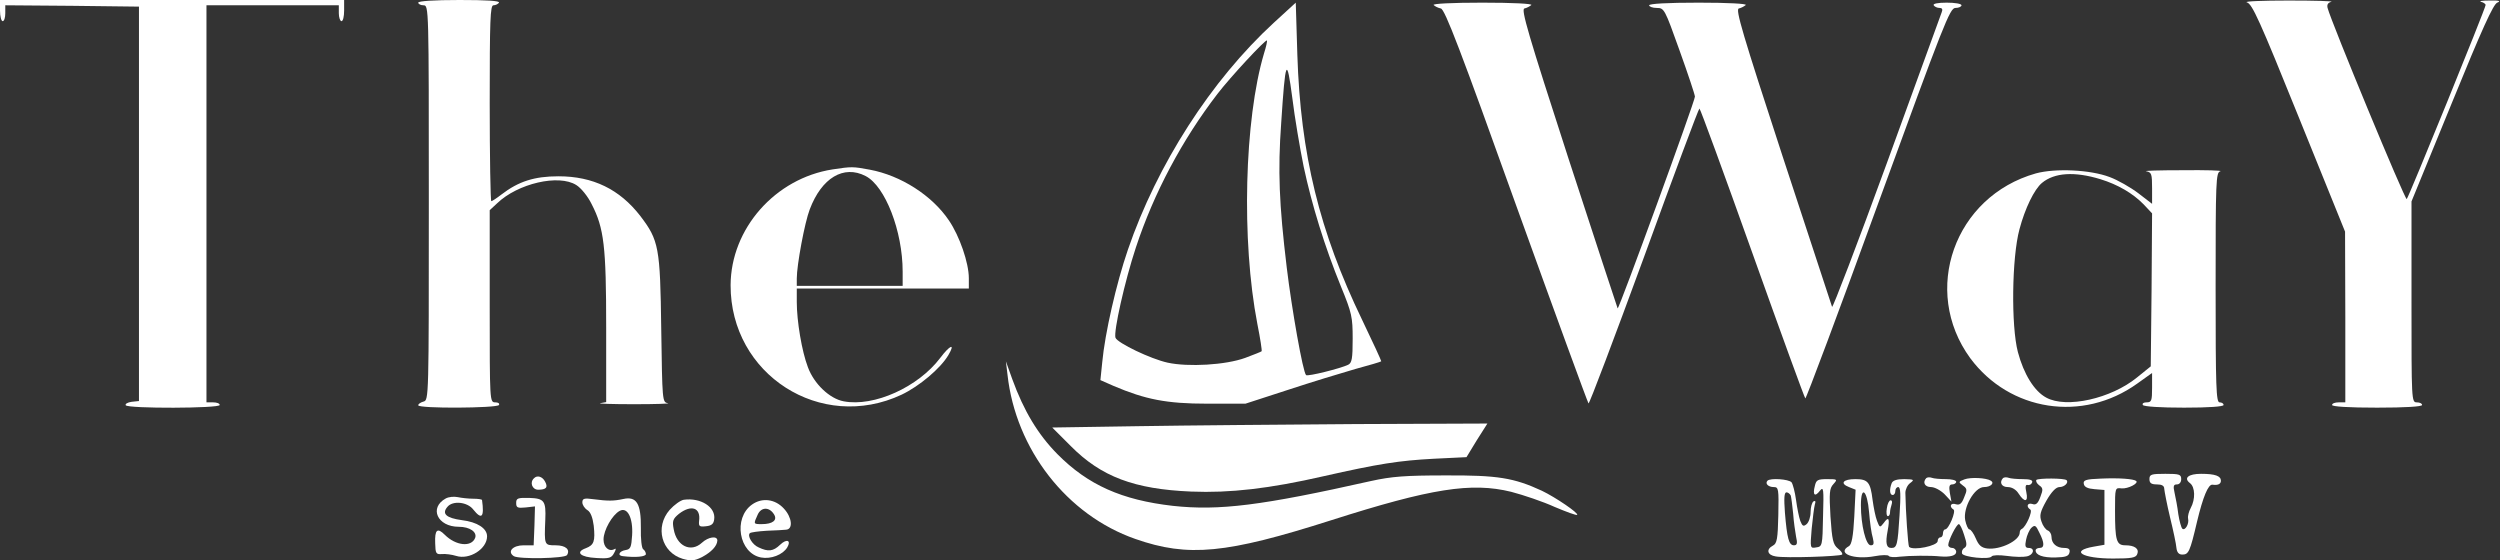 <?xml version="1.0" encoding="UTF-8"?> <svg xmlns="http://www.w3.org/2000/svg" width="174" height="39" viewBox="0 0 174 39" fill="none"><rect x="0" y="0" width="174" height="39" fill="#333333" stroke="none"/><path d="M0 0.737C0 1.142 0.092 1.474 0.184 1.474C0.295 1.474 0.368 1.216 0.368 0.921V0.368L5.03 0.405L9.672 0.461V14.186V27.912L9.157 27.967C8.88 28.004 8.696 28.115 8.751 28.207C8.899 28.446 15.292 28.428 15.292 28.188C15.292 28.078 15.089 28.004 14.831 28.004H14.37V14.186V0.368H18.977H23.582V0.921C23.582 1.216 23.675 1.474 23.767 1.474C23.877 1.474 23.951 1.142 23.951 0.737V1.05488e-06H11.976H0V0.737Z" fill="white"></path><path d="M29.109 0.184C29.109 0.277 29.275 0.369 29.478 0.369C29.846 0.369 29.846 0.498 29.846 14.113C29.846 27.691 29.846 27.857 29.478 27.949C29.275 28.004 29.109 28.115 29.109 28.207C29.109 28.447 34.581 28.41 34.729 28.189C34.784 28.078 34.673 28.004 34.471 28.004C34.084 28.004 34.084 27.949 34.084 21.317V14.629L34.6 14.15C36.037 12.768 38.892 12.105 40.108 12.878C40.44 13.081 40.919 13.671 41.177 14.205C42.043 15.882 42.19 17.134 42.19 22.79V27.986L41.785 28.06C41.545 28.096 42.614 28.133 44.125 28.133C45.654 28.133 46.704 28.096 46.483 28.06C46.096 27.986 46.096 27.949 46.022 22.883C45.949 17.208 45.857 16.729 44.567 15.034C43.13 13.173 41.269 12.27 38.874 12.27C37.197 12.27 36.092 12.62 34.894 13.542C34.563 13.8 34.25 14.002 34.194 14.002C34.139 14.002 34.084 10.925 34.084 7.185C34.084 1.382 34.121 0.369 34.342 0.369C34.489 0.369 34.673 0.277 34.729 0.184C34.802 0.055 33.844 0 31.983 0C30.196 0 29.109 0.074 29.109 0.184Z" fill="white"></path><path d="M156.381 0.166C156.749 0.258 157.265 1.4 160.01 8.199L163.216 16.121L163.234 22.053V28.004H162.774C162.516 28.004 162.313 28.078 162.313 28.188C162.313 28.299 163.474 28.373 165.445 28.373C167.417 28.373 168.577 28.299 168.577 28.188C168.577 28.078 168.412 28.004 168.209 28.004C167.84 28.004 167.84 27.875 167.84 21.021V14.021L170.641 7.185C172.76 1.99 173.533 0.295 173.81 0.184C174.086 0.074 173.939 0.018 173.275 0.037C172.778 0.037 172.502 0.074 172.686 0.129C172.852 0.166 172.999 0.276 172.999 0.35C172.999 0.571 167.656 13.707 167.509 13.855C167.398 13.965 162.258 1.548 162 0.553C161.945 0.332 162.019 0.184 162.258 0.129C162.442 0.074 161.097 0.037 159.273 0.037C157.449 0.037 156.141 0.092 156.381 0.166Z" fill="white"></path><path d="M88.656 1.584C84.289 5.601 80.531 11.46 78.504 17.374C77.693 19.732 76.901 23.214 76.717 25.204L76.588 26.456L77.509 26.862C79.72 27.802 81.194 28.096 84.013 28.096H86.684L89.632 27.138C91.253 26.604 93.372 25.959 94.33 25.683C95.288 25.425 96.099 25.185 96.135 25.148C96.154 25.13 95.564 23.84 94.809 22.274C91.824 16.102 90.516 10.723 90.295 3.814L90.185 0.184L88.656 1.584ZM87.974 3.722C86.61 8.309 86.389 16.747 87.513 22.551C87.716 23.564 87.845 24.412 87.808 24.448C87.771 24.485 87.255 24.688 86.666 24.909C85.302 25.406 82.705 25.554 81.267 25.241C80.088 24.983 77.785 23.877 77.638 23.509C77.491 23.103 78.283 19.566 79.057 17.226C80.309 13.431 82.281 9.728 84.731 6.54C85.634 5.361 88.084 2.727 88.176 2.819C88.213 2.856 88.121 3.261 87.974 3.722ZM90.737 11.607C91.308 14.278 92.193 17.152 93.335 19.953C94.091 21.795 94.146 22.072 94.146 23.582C94.146 24.964 94.091 25.259 93.832 25.388C93.298 25.646 91.014 26.217 90.903 26.107C90.682 25.904 89.908 21.519 89.558 18.626C89.024 14.186 88.932 11.883 89.171 8.567C89.466 4.072 89.558 3.887 89.945 6.817C90.111 8.18 90.479 10.336 90.737 11.607Z" fill="white"></path><path d="M99.783 0.35C99.875 0.443 100.096 0.553 100.281 0.59C100.557 0.627 101.662 3.519 105.531 14.316C108.24 21.832 110.506 28.023 110.561 28.078C110.616 28.133 112.348 23.546 114.43 17.871C116.493 12.197 118.225 7.554 118.281 7.554C118.336 7.554 119.994 12.086 121.965 17.613C123.937 23.141 125.595 27.691 125.65 27.728C125.705 27.765 127.99 21.667 130.717 14.168C135.304 1.603 135.709 0.553 136.096 0.553C136.336 0.553 136.52 0.461 136.52 0.369C136.52 0.258 136.06 0.185 135.488 0.185C134.862 0.185 134.512 0.258 134.586 0.369C134.641 0.461 134.825 0.553 134.991 0.553C135.175 0.553 135.23 0.645 135.138 0.866C135.065 1.05 133.351 5.785 131.306 11.405C129.261 17.006 127.548 21.483 127.511 21.354C127.456 21.206 125.908 16.49 124.066 10.87C121.284 2.359 120.768 0.627 121.026 0.59C121.192 0.553 121.394 0.443 121.505 0.35C121.597 0.258 120.289 0.185 118.225 0.185C116.051 0.185 114.78 0.258 114.78 0.369C114.78 0.461 115.02 0.553 115.314 0.553C115.83 0.553 115.867 0.627 116.899 3.519C117.488 5.159 117.967 6.596 117.967 6.725C117.967 7.038 112.68 21.538 112.588 21.464C112.569 21.427 111.022 16.729 109.161 11.018C106.36 2.377 105.845 0.627 106.102 0.59C106.268 0.553 106.471 0.443 106.581 0.35C106.674 0.258 105.31 0.185 103.173 0.185C101.036 0.185 99.673 0.258 99.783 0.35Z" fill="white"></path><path d="M57.943 11.791C53.945 12.418 50.868 15.918 50.85 19.843C50.831 26.07 57.132 30.105 62.751 27.47C63.986 26.881 65.46 25.646 66.012 24.706C66.51 23.859 66.123 24.006 65.441 24.909C63.912 26.936 60.835 28.336 58.717 27.931C57.74 27.747 56.653 26.715 56.229 25.554C55.806 24.449 55.456 22.348 55.456 21.022V20.082H61.443H67.431V19.364C67.431 18.295 66.786 16.434 66.049 15.347C64.87 13.597 62.696 12.215 60.541 11.81C59.343 11.589 59.288 11.589 57.943 11.791ZM60.246 12.252C61.609 12.952 62.825 16.084 62.825 18.903V19.898H59.14H55.456V19.382C55.456 18.442 56.008 15.476 56.358 14.573C57.187 12.381 58.717 11.46 60.246 12.252Z" fill="white"></path><path d="M141.697 12.068C136.023 13.67 133.701 20.229 137.128 24.927C139.873 28.631 144.958 29.423 148.754 26.696L149.785 25.959V26.972C149.785 27.894 149.749 28.004 149.399 28.004C149.196 28.004 149.085 28.078 149.141 28.188C149.214 28.299 150.375 28.373 152.015 28.373C153.728 28.373 154.76 28.299 154.76 28.188C154.76 28.078 154.631 28.004 154.483 28.004C154.244 28.004 154.207 26.991 154.207 20.008C154.207 12.547 154.226 11.994 154.539 11.92C154.705 11.865 153.525 11.828 151.904 11.847C150.283 11.847 149.141 11.883 149.38 11.92C149.749 11.994 149.785 12.104 149.785 13.099V14.186L148.827 13.449C148.293 13.044 147.39 12.528 146.838 12.325C145.493 11.81 143.061 11.699 141.697 12.068ZM146.193 12.473C147.39 12.841 148.44 13.449 149.196 14.223L149.785 14.85L149.749 20.174L149.693 25.498L148.735 26.272C146.93 27.746 143.816 28.446 142.416 27.672C141.587 27.23 140.85 26.033 140.445 24.504C139.966 22.68 140.021 17.926 140.555 15.955C140.942 14.499 141.587 13.173 142.121 12.731C142.987 12.012 144.387 11.92 146.193 12.473Z" fill="white"></path><path d="M70.121 26.07C70.692 31.284 74.266 35.853 79.019 37.511C82.704 38.8 85.339 38.542 92.671 36.203C99.599 33.992 102.418 33.55 105.181 34.231C106.029 34.452 107.392 34.913 108.203 35.282C109.032 35.632 109.732 35.889 109.769 35.834C109.898 35.724 108.276 34.618 107.318 34.158C105.365 33.255 104.242 33.071 100.594 33.089C97.812 33.089 96.854 33.163 95.435 33.476C87.808 35.189 84.86 35.558 81.636 35.208C78.08 34.803 75.722 33.752 73.603 31.615C72.24 30.233 71.263 28.612 70.452 26.383L70.01 25.148L70.121 26.07Z" fill="white"></path><path d="M79.222 29.662L73.234 29.755L74.524 31.044C76.643 33.181 78.946 34.047 82.907 34.213C85.597 34.324 88.342 34.01 92.119 33.145C95.951 32.279 97.37 32.057 99.802 31.928L102.068 31.818L102.786 30.639L103.523 29.478L94.366 29.515C89.337 29.552 82.52 29.607 79.222 29.662Z" fill="white"></path><path d="M149.601 33.347C149.601 33.623 149.73 33.715 150.117 33.715C150.467 33.715 150.633 33.807 150.633 34.029C150.651 34.213 150.817 35.097 151.038 36.018C151.259 36.921 151.462 37.879 151.48 38.137C151.517 38.45 151.646 38.598 151.886 38.598C152.328 38.598 152.42 38.413 152.917 36.295C153.323 34.6 153.691 33.697 153.986 33.734C154.354 33.789 154.575 33.697 154.575 33.458C154.575 33.126 154.17 32.978 153.194 32.978C152.309 32.978 151.959 33.273 152.42 33.623C152.788 33.9 152.807 34.747 152.475 35.355C152.346 35.595 152.254 35.926 152.291 36.092C152.383 36.461 152.07 36.976 151.886 36.792C151.812 36.718 151.683 36.258 151.609 35.779C151.554 35.3 151.425 34.637 151.351 34.305C151.241 33.826 151.278 33.715 151.517 33.715C151.683 33.715 151.812 33.568 151.812 33.347C151.812 33.015 151.683 32.978 150.707 32.978C149.73 32.978 149.601 33.015 149.601 33.347Z" fill="white"></path><path d="M37.161 33.292C36.847 33.587 37.05 34.084 37.456 34.084C38.027 34.084 38.156 33.918 37.934 33.513C37.75 33.163 37.382 33.052 37.161 33.292Z" fill="white"></path><path d="M134.07 33.273C133.793 33.568 133.959 33.9 134.401 33.9C134.641 33.9 135.065 34.121 135.341 34.397L135.82 34.913L135.709 34.305C135.636 33.863 135.673 33.716 135.875 33.716C136.023 33.716 136.152 33.623 136.152 33.531C136.152 33.421 135.82 33.347 135.433 33.347C135.028 33.347 134.586 33.31 134.457 33.255C134.309 33.2 134.143 33.218 134.07 33.273Z" fill="white"></path><path d="M136.723 33.365C136.299 33.531 136.299 33.55 136.612 33.789C136.925 34.01 136.925 34.102 136.704 34.618C136.538 35.06 136.391 35.171 136.133 35.097C135.765 34.968 135.636 35.263 135.967 35.466C136.151 35.576 135.636 36.847 135.378 36.847C135.304 36.847 135.23 36.976 135.23 37.124C135.23 37.271 135.157 37.4 135.046 37.4C134.954 37.4 134.862 37.511 134.862 37.658C134.862 37.99 133.167 38.34 132.872 38.063C132.798 37.971 132.633 35.576 132.614 34.305C132.614 34.066 132.761 33.752 132.946 33.623C133.259 33.384 133.222 33.365 132.54 33.347C132.006 33.347 131.73 33.439 131.656 33.642C131.49 34.084 131.527 34.452 131.73 34.452C131.84 34.452 131.914 34.323 131.914 34.176C131.914 34.029 132.006 33.9 132.117 33.9C132.282 33.9 132.301 34.434 132.209 35.853C132.08 37.953 132.025 38.137 131.638 38.137C131.288 38.137 131.214 37.806 131.38 36.94C131.546 36.074 131.453 35.908 131.103 36.405C130.845 36.737 130.827 36.737 130.643 36.258C130.532 35.981 130.403 35.318 130.33 34.784C130.182 33.55 129.998 33.347 129.132 33.347C128.284 33.347 128.027 33.642 128.69 33.9L129.15 34.084L129.058 35.963C128.985 37.345 128.874 37.898 128.69 38.008C127.787 38.506 129.021 38.985 130.495 38.708C130.974 38.616 131.417 38.616 131.453 38.69C131.509 38.782 131.859 38.8 132.227 38.745C132.872 38.671 134.383 38.653 135.046 38.727C135.728 38.782 136.151 38.671 136.151 38.413C136.151 38.266 136.022 38.137 135.875 38.137C135.728 38.137 135.599 38.045 135.599 37.934C135.599 37.621 136.17 36.479 136.336 36.479C136.409 36.479 136.575 36.811 136.704 37.234C136.907 37.842 136.907 38.008 136.723 38.137C136.575 38.211 136.52 38.395 136.557 38.524C136.649 38.782 138.473 38.966 138.62 38.727C138.676 38.635 139.136 38.616 139.67 38.69C140.186 38.764 140.813 38.782 141.052 38.727C141.55 38.635 141.66 38.137 141.2 38.137C140.96 38.137 140.923 38.008 141.015 37.566C141.071 37.271 141.236 36.884 141.384 36.737C141.623 36.516 141.697 36.553 141.937 37.069C142.305 37.787 142.305 38.137 141.955 38.137C141.808 38.137 141.679 38.211 141.679 38.303C141.679 38.635 142.176 38.819 143.06 38.8C143.779 38.782 143.982 38.708 144.037 38.45C144.092 38.229 143.982 38.137 143.668 38.137C143.134 38.137 142.784 37.824 142.784 37.363C142.784 37.179 142.673 36.976 142.526 36.921C142.379 36.866 142.176 36.59 142.084 36.295C141.937 35.871 141.992 35.632 142.434 34.839C142.784 34.231 143.097 33.9 143.337 33.9C143.687 33.9 144 33.586 143.834 33.421C143.687 33.273 141.881 33.273 141.734 33.402C141.679 33.476 141.752 33.642 141.918 33.771C142.194 33.955 142.213 34.066 142.01 34.581C141.844 35.042 141.697 35.171 141.457 35.079C141.107 34.968 140.997 35.263 141.31 35.466C141.494 35.576 140.997 36.682 140.721 36.811C140.628 36.847 140.573 36.958 140.573 37.069C140.573 37.621 139.228 38.285 138.307 38.174C137.902 38.119 137.717 37.953 137.515 37.474C137.367 37.124 137.165 36.847 137.073 36.847C136.981 36.847 136.852 36.553 136.778 36.203C136.612 35.337 137.423 33.9 138.086 33.9C138.547 33.9 138.841 33.623 138.565 33.458C138.252 33.255 137.165 33.2 136.723 33.365ZM130.09 35.668C130.145 36.368 130.256 37.161 130.348 37.437C130.44 37.842 130.422 37.953 130.201 37.953C129.869 37.953 129.519 36.553 129.519 35.171C129.519 33.734 129.961 34.102 130.09 35.668Z" fill="white"></path><path d="M139.412 33.273C139.136 33.568 139.302 33.9 139.744 33.9C140.02 33.9 140.315 34.066 140.499 34.361C140.905 34.987 141.181 34.95 141.034 34.268C140.942 33.863 140.978 33.716 141.126 33.753C141.255 33.789 141.402 33.697 141.439 33.568C141.494 33.421 141.292 33.347 140.794 33.347C140.389 33.347 139.928 33.31 139.799 33.255C139.652 33.2 139.486 33.218 139.412 33.273Z" fill="white"></path><path d="M146.23 33.31C145.161 33.347 144.977 33.421 145.032 33.679C145.069 33.9 145.309 34.01 145.788 34.047L146.469 34.102V36.018V37.916L145.732 38.045C144.037 38.34 144.903 38.874 147.077 38.874C148.367 38.874 148.662 38.819 148.754 38.561C148.901 38.192 148.57 37.953 147.925 37.953C147.298 37.953 147.206 37.621 147.206 35.521C147.206 33.937 147.206 33.937 147.667 33.992C148.109 34.029 148.864 33.642 148.68 33.476C148.496 33.328 147.464 33.255 146.23 33.31Z" fill="white"></path><path d="M123.015 33.458C122.831 33.66 123.071 33.9 123.458 33.9C123.789 33.9 123.808 34.029 123.771 35.853C123.734 37.492 123.679 37.824 123.402 37.971C122.905 38.23 122.997 38.635 123.587 38.727C124.25 38.856 128.064 38.727 128.211 38.598C128.266 38.524 128.137 38.34 127.916 38.174C127.585 37.898 127.511 37.603 127.4 35.945C127.308 34.305 127.327 33.992 127.603 33.697C127.898 33.366 127.898 33.347 127.179 33.347C126.516 33.347 126.405 33.402 126.313 33.826C126.147 34.453 126.313 34.618 126.663 34.158C126.921 33.845 126.94 34.01 126.884 35.926C126.848 37.99 126.829 38.045 126.405 38.1C125.982 38.174 125.982 38.156 126.092 36.811C126.166 36.074 126.258 35.319 126.313 35.116C126.387 34.895 126.35 34.821 126.221 34.895C126.111 34.968 126.018 35.3 126.018 35.632C126.018 35.982 125.89 36.35 125.742 36.479C125.521 36.663 125.447 36.627 125.3 36.258C125.208 36 125.079 35.355 125.005 34.803C124.931 34.25 124.784 33.697 124.692 33.568C124.489 33.347 123.218 33.255 123.015 33.458ZM124.637 34.489C124.674 34.618 124.747 35.19 124.803 35.742C124.839 36.295 124.95 37.032 125.005 37.345C125.116 37.824 125.079 37.953 124.858 37.953C124.508 37.953 124.379 37.474 124.231 35.687C124.158 34.674 124.176 34.268 124.342 34.268C124.452 34.268 124.581 34.379 124.637 34.489Z" fill="white"></path><path d="M31.026 34.692C29.847 35.337 30.436 36.664 31.928 36.664C32.702 36.664 33.218 37.032 33.071 37.437C32.813 38.101 31.726 37.99 30.952 37.216C30.436 36.7 30.252 36.866 30.289 37.806C30.307 38.524 30.344 38.598 30.768 38.561C31.026 38.543 31.449 38.598 31.744 38.69C32.665 38.985 33.9 38.211 33.9 37.327C33.9 36.774 33.218 36.332 32.15 36.203C31.062 36.056 30.731 35.761 31.136 35.282C31.505 34.821 32.536 34.932 32.942 35.466C33.531 36.203 33.715 36 33.55 34.803C33.531 34.748 33.255 34.711 32.942 34.711C32.61 34.711 32.113 34.655 31.855 34.6C31.597 34.545 31.228 34.582 31.026 34.692Z" fill="white"></path><path d="M35.926 35.005C35.926 35.337 36.018 35.374 36.59 35.319L37.234 35.245L37.197 36.59L37.142 37.953H36.442C35.687 37.953 35.282 38.395 35.761 38.709C36.111 38.93 39.298 38.874 39.464 38.635C39.703 38.248 39.372 37.953 38.672 37.953C37.879 37.953 37.879 37.953 37.953 36.166C38.008 34.858 37.879 34.692 36.847 34.655C36.037 34.637 35.926 34.674 35.926 35.005Z" fill="white"></path><path d="M40.532 34.968C40.532 35.134 40.679 35.374 40.882 35.503C41.103 35.632 41.251 36.019 41.324 36.59C41.435 37.677 41.343 37.935 40.772 38.156C40.016 38.432 40.385 38.782 41.508 38.837C42.411 38.893 42.559 38.837 42.743 38.487C42.872 38.266 42.89 38.137 42.78 38.211C42.393 38.432 42.006 38.101 42.006 37.548C42.006 36.903 42.614 35.834 43.13 35.558C43.664 35.263 44.069 36.037 43.996 37.253C43.94 38.101 43.885 38.23 43.535 38.285C43.093 38.358 42.946 38.672 43.351 38.709C44.254 38.819 44.954 38.745 44.954 38.561C44.954 38.451 44.862 38.285 44.77 38.23C44.659 38.174 44.585 37.493 44.604 36.737C44.622 35.061 44.309 34.526 43.388 34.729C42.706 34.876 42.319 34.876 41.324 34.747C40.661 34.655 40.532 34.692 40.532 34.968Z" fill="white"></path><path d="M47.589 34.784C47.367 34.821 46.925 35.134 46.612 35.484C45.562 36.682 46.041 38.45 47.515 38.893C48.104 39.059 48.307 39.04 48.841 38.782C49.505 38.432 49.91 38.008 49.928 37.621C49.928 37.271 49.302 37.364 48.86 37.769C48.086 38.487 47.091 38.008 46.889 36.829C46.778 36.258 46.833 36.111 47.257 35.761C48.123 35.097 48.786 35.337 48.657 36.258C48.62 36.627 48.676 36.682 49.136 36.627C49.523 36.59 49.67 36.461 49.707 36.148C49.836 35.3 48.768 34.618 47.589 34.784Z" fill="white"></path><path d="M52.342 35.116C51.015 36.056 51.421 38.506 52.968 38.801C53.65 38.93 54.479 38.616 54.792 38.1C55.087 37.603 54.755 37.474 54.295 37.916C53.816 38.377 53.466 38.414 52.803 38.1C52.36 37.916 51.992 37.29 52.194 37.106C52.25 37.05 52.766 36.977 53.374 36.94C53.963 36.921 54.571 36.885 54.718 36.866C55.216 36.829 55.124 36 54.553 35.392C53.945 34.729 53.042 34.618 52.342 35.116ZM53.871 35.798C54.129 36.203 53.779 36.479 53.023 36.479C52.434 36.479 52.434 36.479 52.729 35.834C52.968 35.282 53.539 35.263 53.871 35.798Z" fill="white"></path><path d="M131.325 35.374C131.27 35.668 131.306 35.926 131.398 35.926C131.472 35.926 131.546 35.816 131.546 35.668C131.546 35.521 131.601 35.282 131.656 35.116C131.712 34.95 131.693 34.821 131.583 34.821C131.491 34.821 131.362 35.06 131.325 35.374Z" fill="white"></path></svg> 